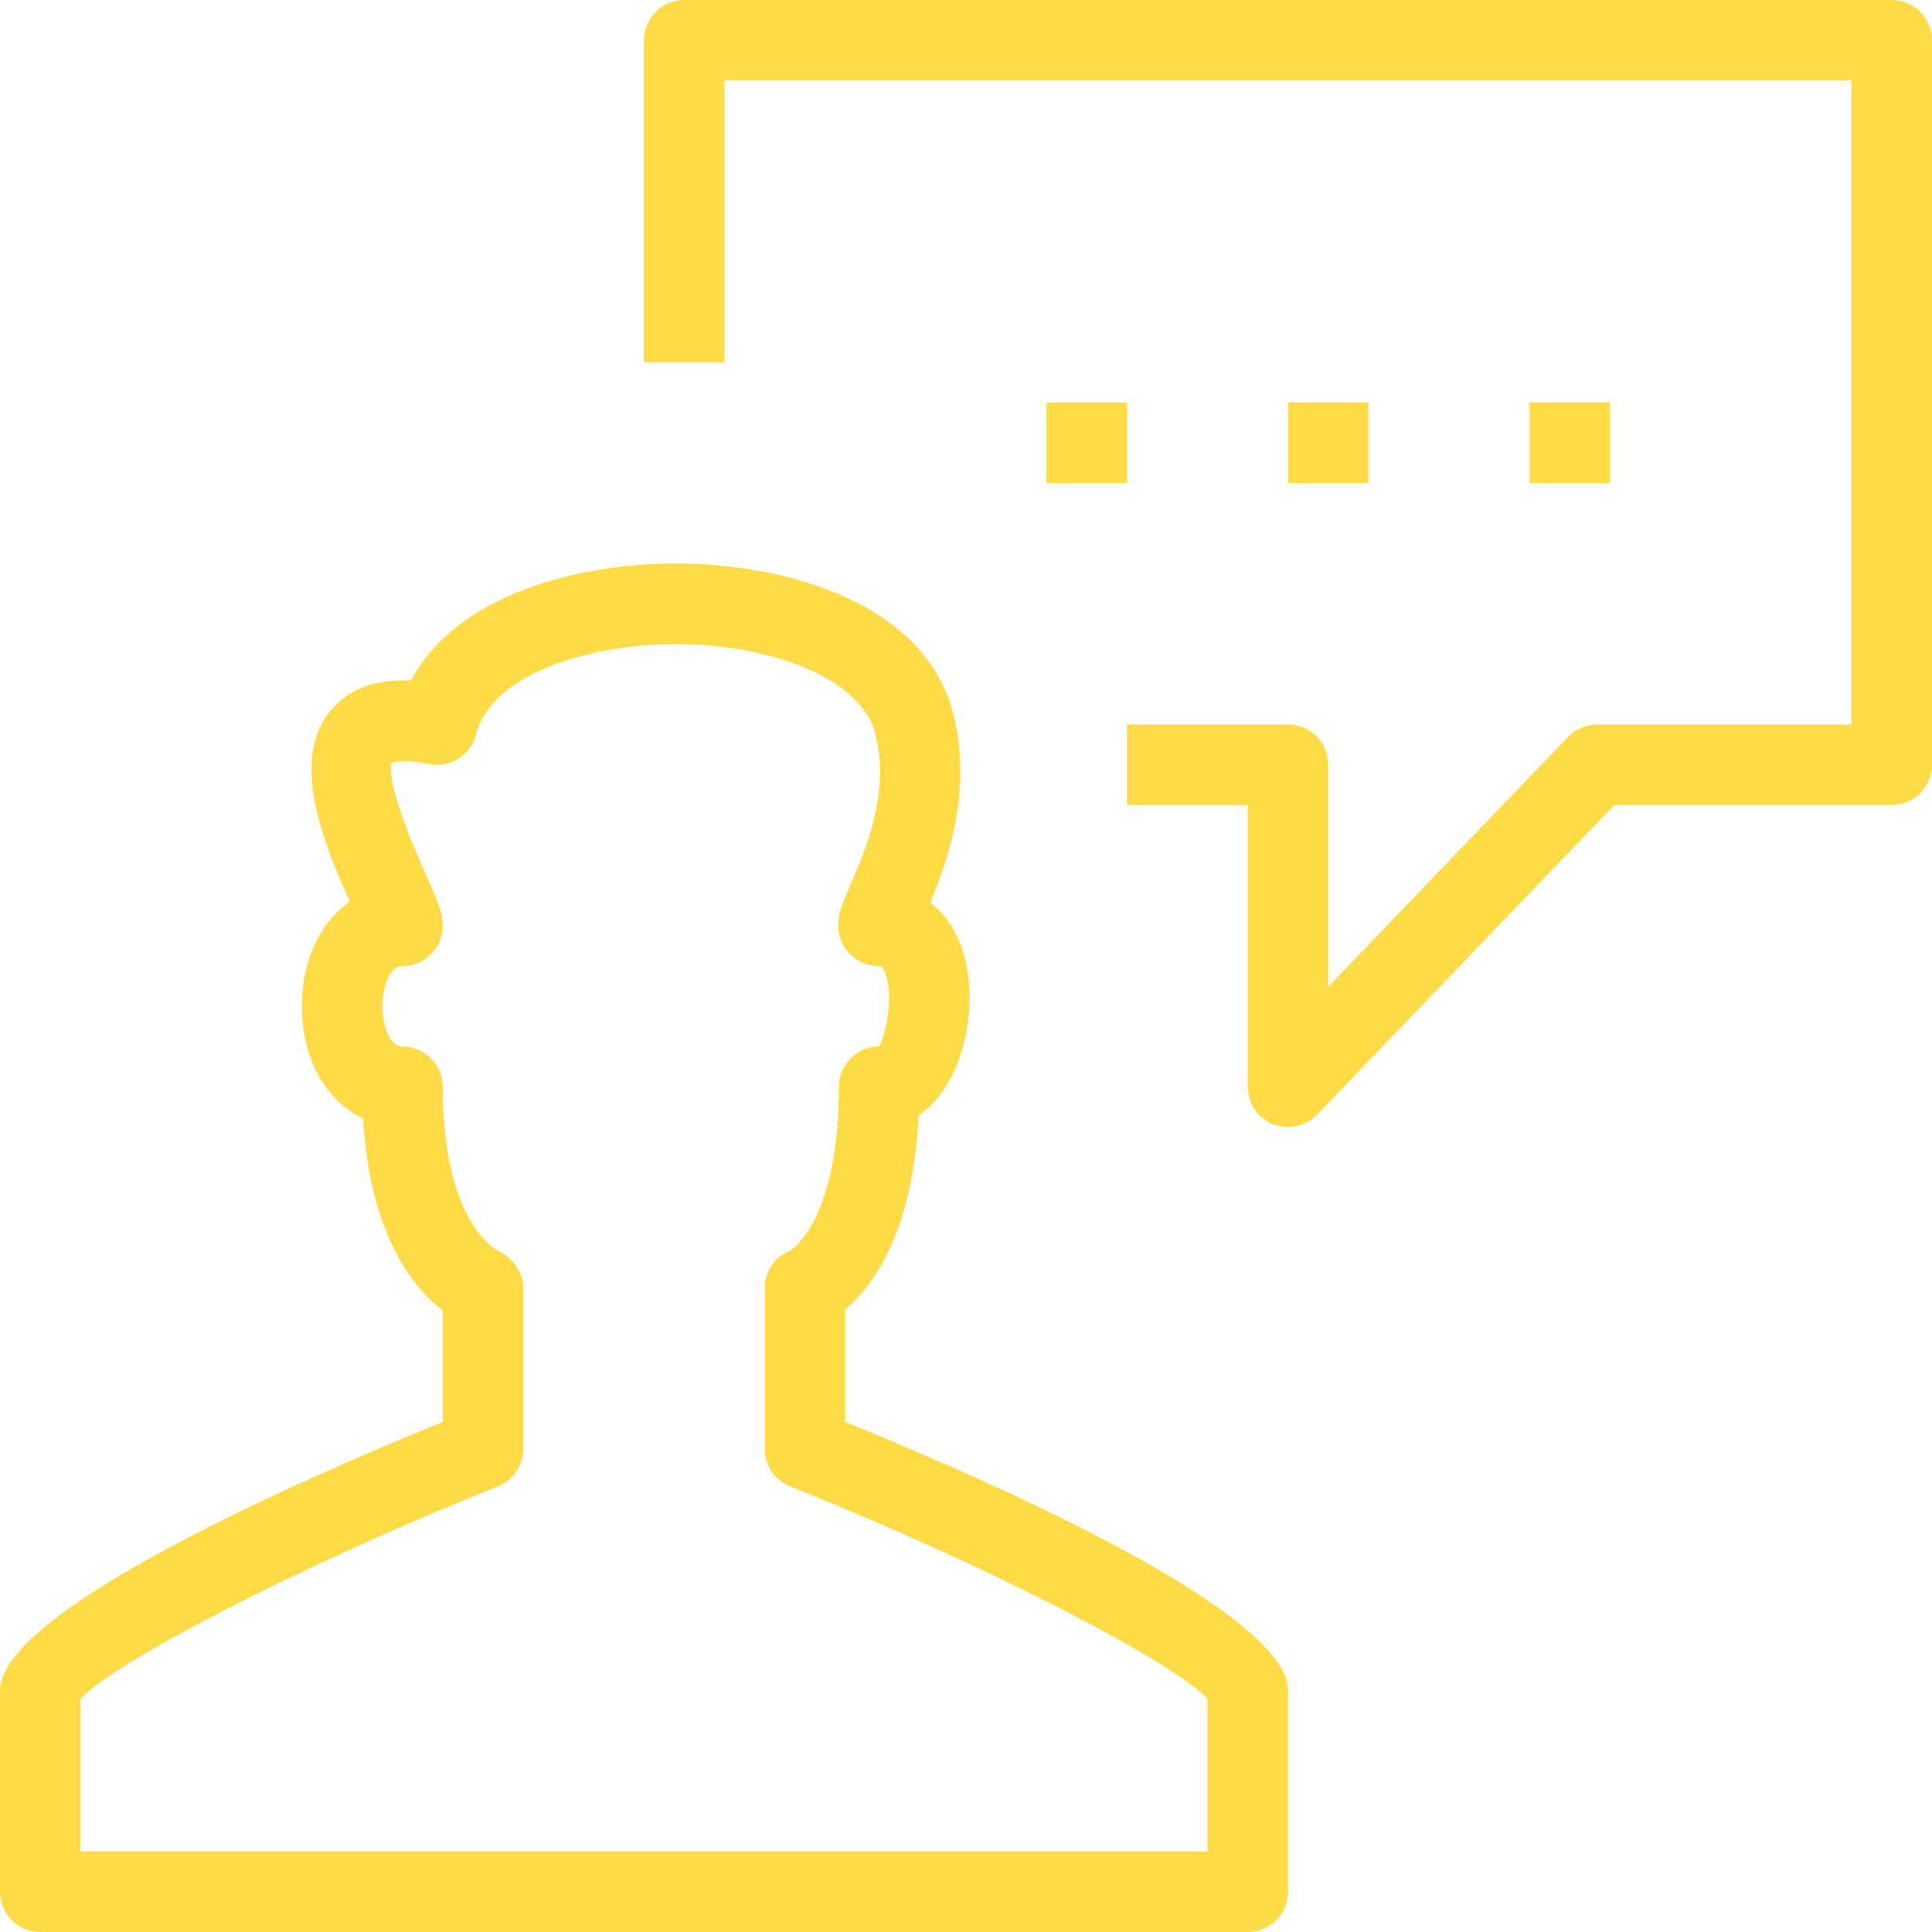 <svg xmlns="http://www.w3.org/2000/svg" width="40" height="40" viewBox="0 0 40 40">
    <g fill="none" fill-rule="evenodd">
        <g fill="#FFDB47">
            <g>
                <g>
                    <g>
                        <g>
                            <path d="M13.992 11.667c2.291 0 5.173.82 5.75 3.131.393 1.569-.124 3.032-.479 3.889.507.39.81 1.083.81 1.958 0 .972-.365 1.987-1.053 2.443-.117 2.424-.945 3.537-1.52 4.022v2.328c3.127 1.275 9.167 3.945 9.167 5.562v4.167c0 .46-.374.833-.834.833h-25C.373 40 0 39.627 0 39.167V35c0-1.617 6.04-4.287 9.167-5.562v-2.306c-.614-.47-1.51-1.565-1.649-3.975-.766-.359-1.268-1.229-1.268-2.324 0-.958.383-1.743.993-2.165-.528-1.185-1.248-2.896-.413-3.938.367-.457.928-.68 1.678-.637.934-1.775 3.442-2.426 5.484-2.426zm0 1.666c-1.822 0-3.827.642-4.134 1.869-.108.433-.54.703-.975.615-.591-.12-.77-.029-.771-.025-.064.146-.019.695.706 2.318.232.52.349.78.349 1.057 0 .46-.374.833-.834.833-.286 0-.416.487-.416.833 0 .347.13.834.416.834.46 0 .834.373.834.833 0 2.84 1.13 3.387 1.141 3.392.297.136.525.448.525.775V30c0 .34-.208.648-.523.773-4.302 1.72-7.998 3.689-8.643 4.4v3.16H25v-3.16c-.645-.711-4.342-2.68-8.643-4.4-.315-.125-.524-.433-.524-.773v-3.333c0-.347.214-.657.537-.78-.008.001.997-.575.997-3.387 0-.46.373-.833.833-.833.08-.107.323-.92.145-1.474-.062-.193-.113-.193-.158-.193-.46 0-.834-.373-.834-.833 0-.26.097-.484.257-.854.307-.71.82-1.895.515-3.111-.307-1.227-2.312-1.869-4.133-1.869zM39.167 0c.46 0 .833.373.833.833v15c0 .46-.373.834-.833.834h-5.744l-6.155 6.411c-.16.165-.38.255-.601.255-.105 0-.21-.02-.312-.06-.315-.126-.522-.433-.522-.773v-5.833h-2.5V15h3.334c.46 0 .833.373.833.833v4.597l4.967-5.175c.156-.162.375-.255.601-.255h5.265V1.667H15V7.5h-1.667V.833c0-.46.374-.833.834-.833h25zm-5.834 8.333V10h-1.666V8.333h1.666zm-5 0V10h-1.666V8.333h1.666zm-5 0V10h-1.666V8.333h1.666z" transform="translate(-30 -3120) translate(0 2664) translate(30 366) translate(0 84) translate(0 6)"/>
                        </g>
                    </g>
                </g>
            </g>
        </g>
    </g>
</svg>
